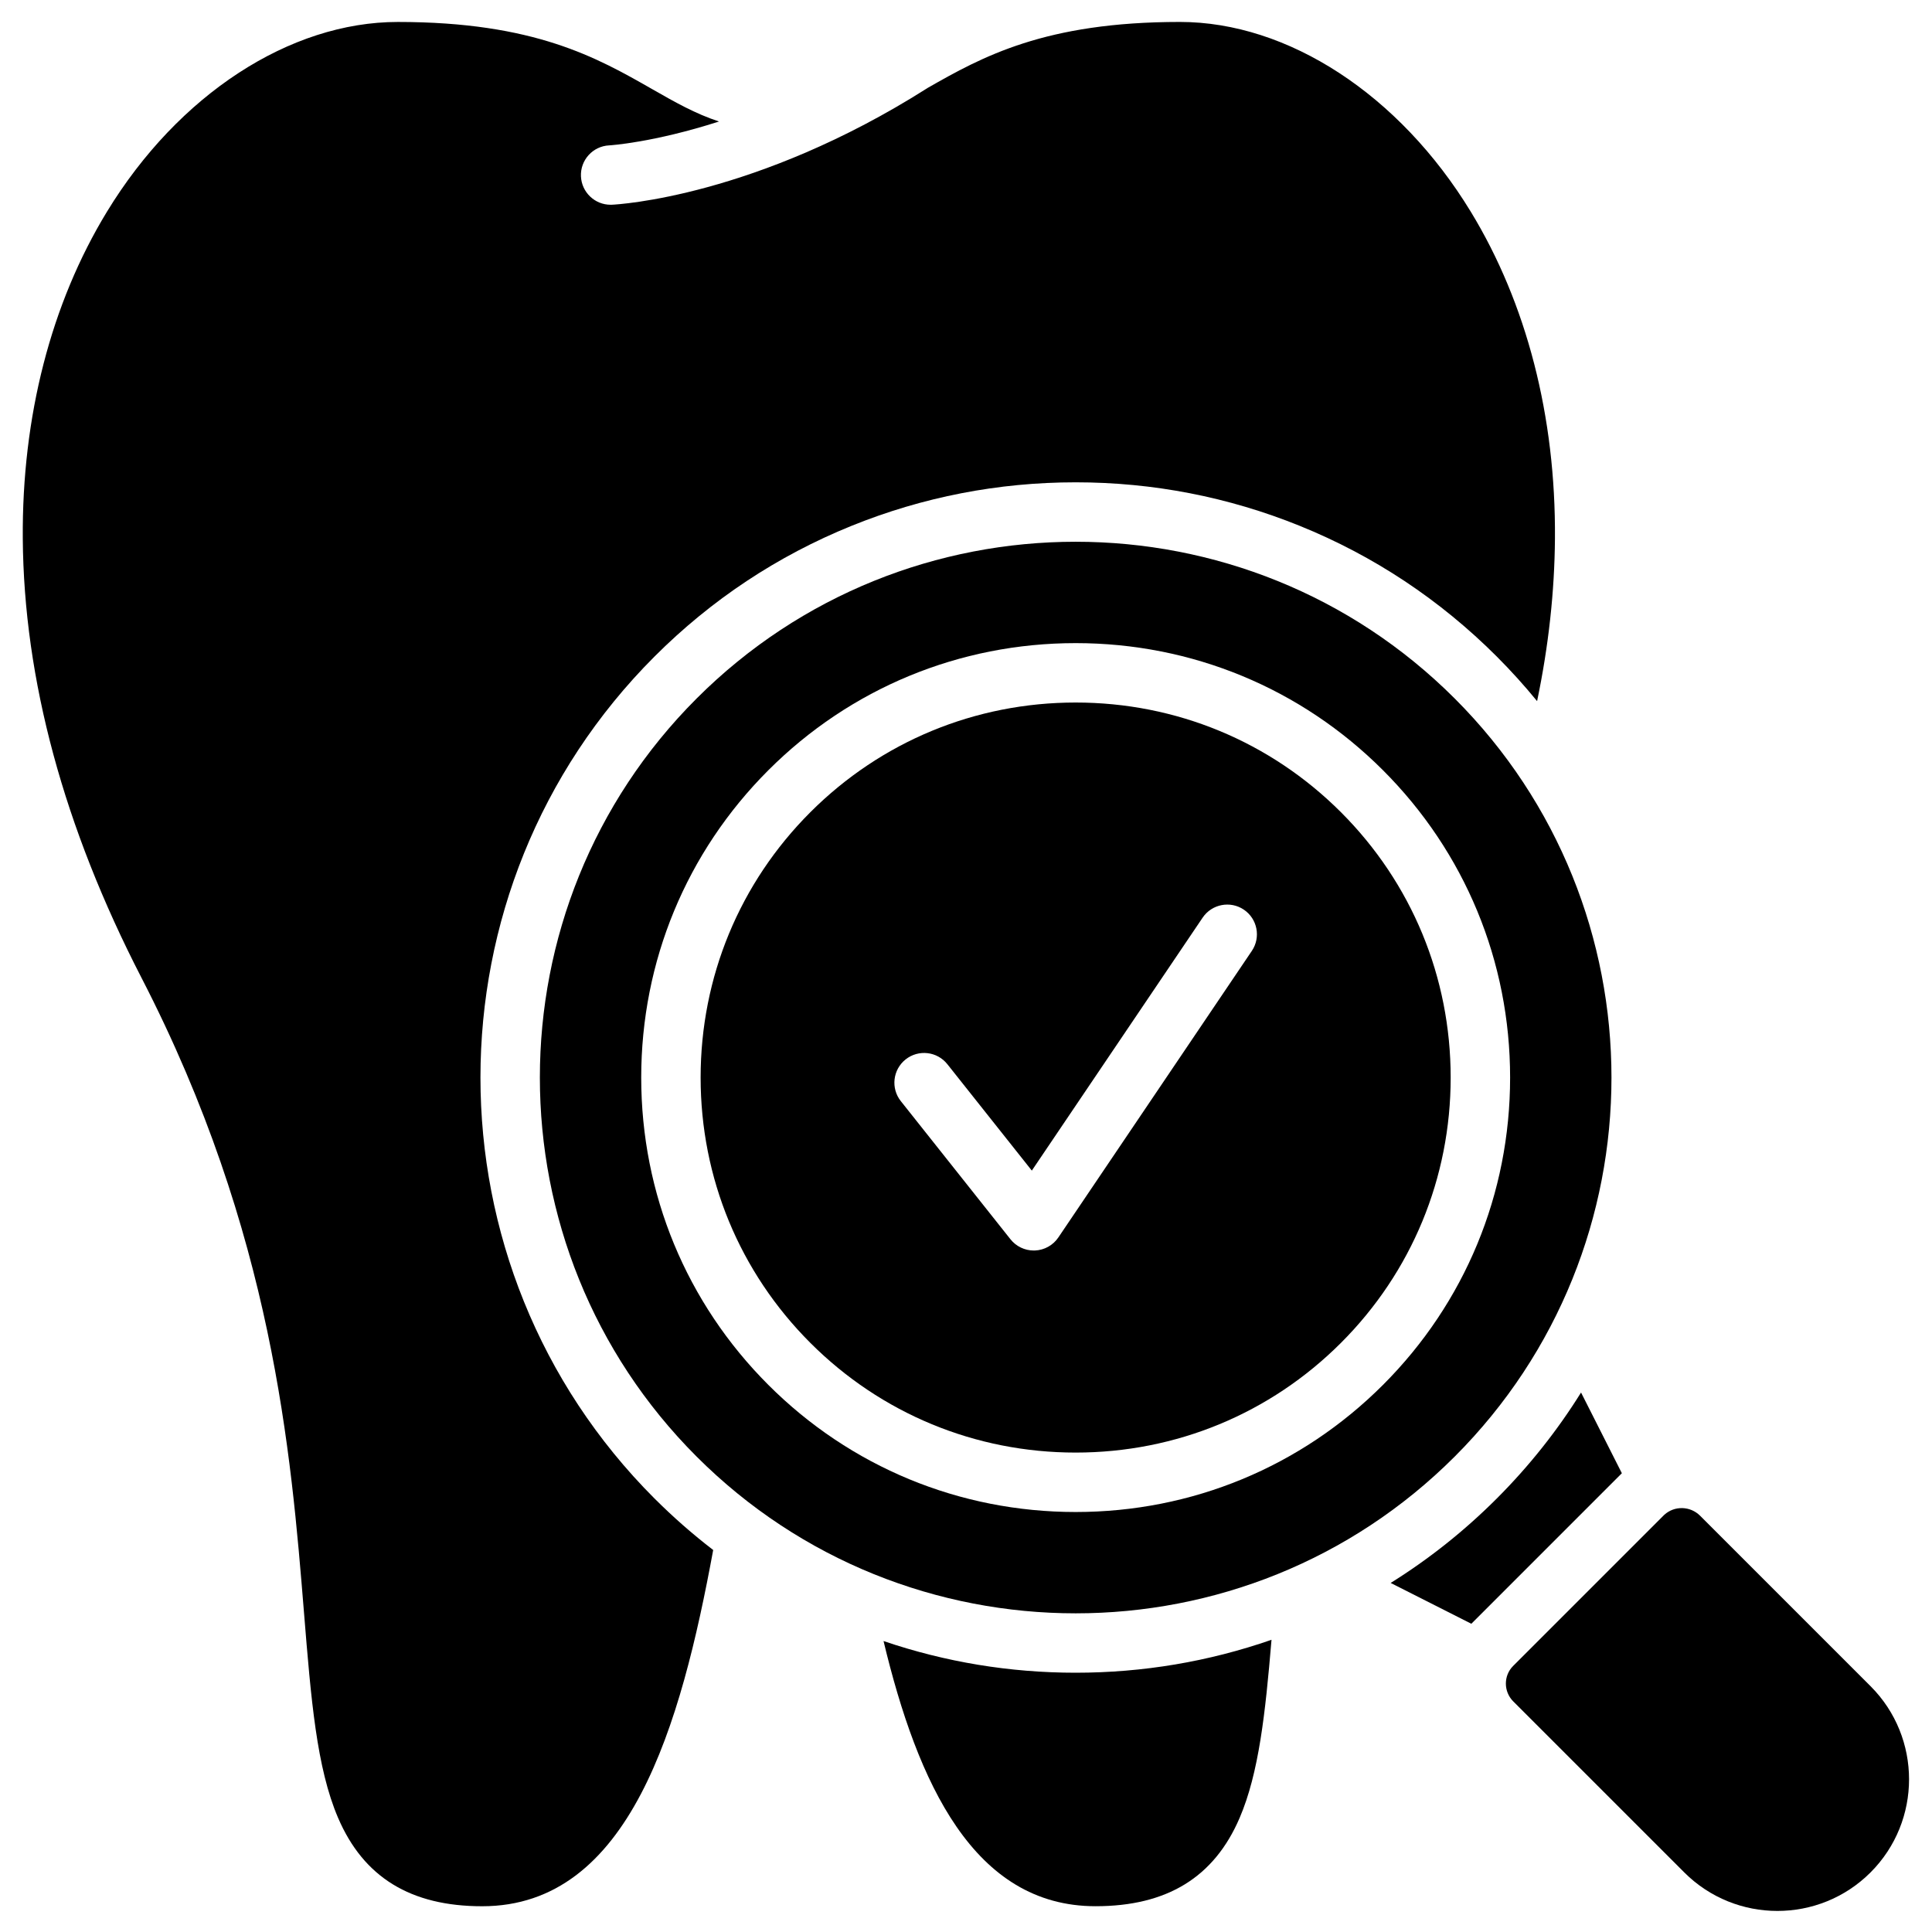<?xml version="1.0" encoding="UTF-8"?>
<!-- Uploaded to: SVG Repo, www.svgrepo.com, Generator: SVG Repo Mixer Tools -->
<svg fill="#000000" width="800px" height="800px" version="1.1" viewBox="144 144 512 512" xmlns="http://www.w3.org/2000/svg">
 <g>
  <path d="m529.51 329.11c-55.387-55.387-145.51-55.387-200.9 0-55.387 55.391-55.387 145.51 0 200.9 27.695 27.691 64.074 41.539 100.45 41.539 36.379 0 72.758-13.848 100.45-41.539 55.395-55.387 55.395-145.51 0.004-200.9zm-19.004 181.9c-21.723 21.723-50.648 33.688-81.445 33.688s-59.723-11.965-81.445-33.688c-21.723-21.723-33.688-50.648-33.688-81.445s11.965-59.723 33.688-81.445c21.723-21.723 50.648-33.688 81.445-33.688s59.723 11.965 81.445 33.688c21.723 21.723 33.688 50.648 33.688 81.445s-11.965 59.723-33.688 81.445z"/>
  <path d="m499.37 359.25c-18.75-18.75-43.719-29.074-70.312-29.074s-51.562 10.328-70.312 29.074-29.074 43.719-29.074 70.312 10.324 51.562 29.074 70.312 43.719 29.074 70.312 29.074 51.562-10.324 70.312-29.074c18.75-18.746 29.074-43.719 29.074-70.312s-10.324-51.562-29.074-70.312zm-23.621 36.75-51.273 75.934c-1.402 2.078-3.715 3.363-6.219 3.461-0.102 0.004-0.203 0.004-0.305 0.004-2.394 0-4.668-1.094-6.164-2.977l-29.059-36.609c-2.703-3.406-2.133-8.355 1.273-11.059s8.355-2.137 11.059 1.27l22.383 28.195 45.266-67.031c2.434-3.602 7.328-4.551 10.93-2.117 3.594 2.434 4.543 7.328 2.109 10.93z"/>
  <path d="m317.47 541.14c-61.527-61.527-61.527-161.64 0-223.17 15.039-15.039 32.602-26.684 52.195-34.617 18.906-7.652 38.891-11.535 59.391-11.535 20.496 0 40.477 3.883 59.387 11.535 19.598 7.934 37.156 19.578 52.195 34.613 3.805 3.805 7.371 7.758 10.707 11.84 3.043-14.59 4.625-28.973 4.731-43.086 0.238-32.328-7.481-62.285-22.316-86.633-18.898-31.012-48.434-50.273-77.078-50.273-35.789 0-52.398 9.238-66.898 17.516-0.027 0.016-0.051 0.035-0.074 0.055-45.406 28.797-81.988 30.797-83.523 30.867-0.125 0.004-0.246 0.008-0.371 0.008-4.18 0-7.66-3.289-7.859-7.508-0.199-4.34 3.152-8.023 7.492-8.227 0.324-0.02 11.648-0.727 29.094-6.324-6.277-2.062-11.633-5.109-17.672-8.559-14.629-8.355-31.207-17.824-67.441-17.824-28.645 0-58.18 19.266-77.078 50.273-14.84 24.348-22.555 54.309-22.316 86.633 0.273 37.289 10.855 76.445 31.449 116.38 34.906 67.688 39.629 125.83 43.078 168.29 1.863 22.957 3.336 41.09 9.035 54.367 6.758 15.758 19.25 23.414 38.188 23.414 39.078 0 52.641-47.809 61.215-94.41-5.434-4.176-10.617-8.715-15.527-13.625z"/>
  <path d="m429.06 587.29c-17.461 0-34.547-2.828-50.914-8.395 9.027 37.629 23.898 70.273 56.184 70.273 18.938 0 31.43-7.66 38.188-23.414 5.086-11.859 6.805-27.605 8.445-47.191-16.668 5.793-34.09 8.727-51.902 8.727z"/>
  <path d="m545 585.49c-2.594 2.594-2.559 6.812 0.035 9.406l45.316 45.316c6.805 6.805 15.742 10.207 24.68 10.207s17.875-3.402 24.68-10.207c13.609-13.609 13.609-35.75 0-49.359l-45.168-45.168c-2.586-2.586-6.769-2.719-9.473-0.254-0.004 0.004-0.012 0.008-0.016 0.012-0.008 0.012-0.012 0.012-0.012 0.012-0.031 0.027-0.055 0.051-0.07 0.066l-39.922 39.922c-0.02 0.016-0.035 0.031-0.051 0.047z"/>
  <path d="m573.81 534.42-10.816-21.387c-6.227 9.992-13.68 19.434-22.352 28.109-8.578 8.574-17.977 16.043-28.102 22.355l21.383 10.816z"/>
 </g>
</svg>